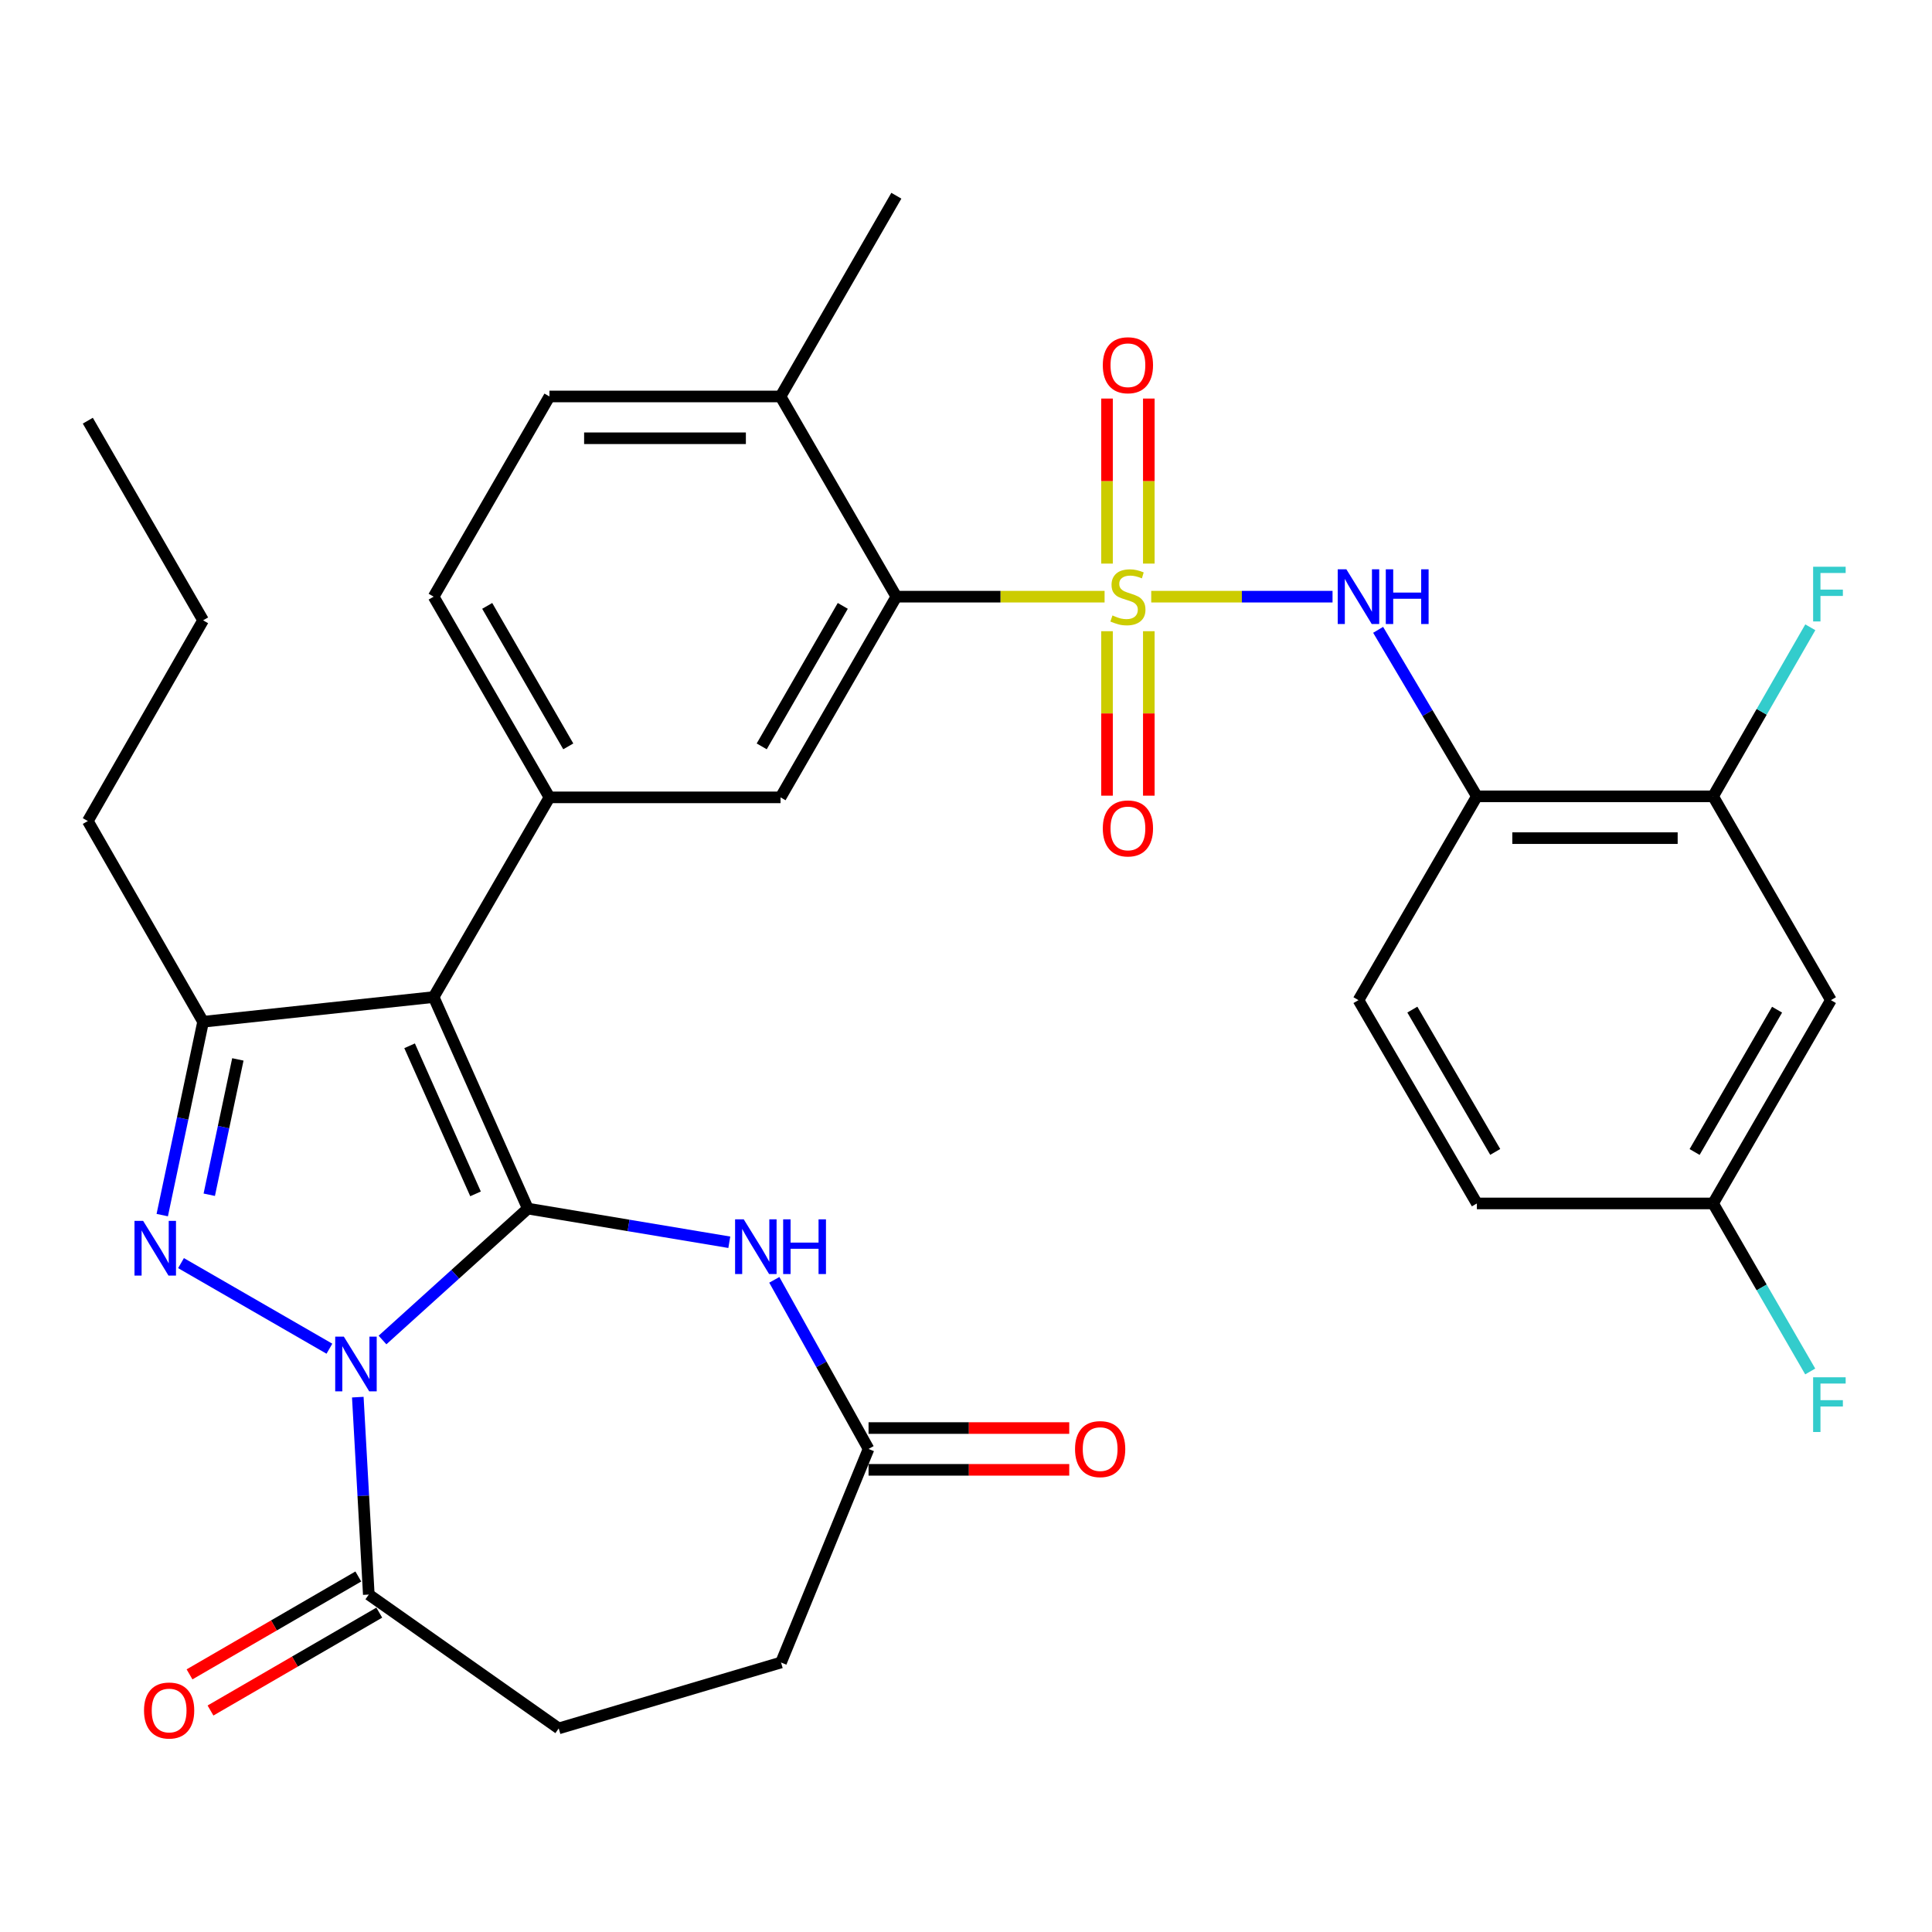 <?xml version='1.0' encoding='iso-8859-1'?>
<svg version='1.1' baseProfile='full'
              xmlns='http://www.w3.org/2000/svg'
                      xmlns:rdkit='http://www.rdkit.org/xml'
                      xmlns:xlink='http://www.w3.org/1999/xlink'
                  xml:space='preserve'
width='1000px' height='1000px' viewBox='0 0 1000 1000'>
<!-- END OF HEADER -->
<rect style='opacity:1.0;fill:#FFFFFF;stroke:none' width='1000' height='1000' x='0' y='0'> </rect>
<path class='bond-0' d='M 273.208,625.567 L 235.595,659.578' style='fill:none;fill-rule:evenodd;stroke:#000000;stroke-width:6px;stroke-linecap:butt;stroke-linejoin:miter;stroke-opacity:1' />
<path class='bond-0' d='M 235.595,659.578 L 197.982,693.588' style='fill:none;fill-rule:evenodd;stroke:#0000FF;stroke-width:6px;stroke-linecap:butt;stroke-linejoin:miter;stroke-opacity:1' />
<path class='bond-2' d='M 273.208,625.567 L 224.454,516.076' style='fill:none;fill-rule:evenodd;stroke:#000000;stroke-width:6px;stroke-linecap:butt;stroke-linejoin:miter;stroke-opacity:1' />
<path class='bond-2' d='M 246.134,617.942 L 212.006,541.299' style='fill:none;fill-rule:evenodd;stroke:#000000;stroke-width:6px;stroke-linecap:butt;stroke-linejoin:miter;stroke-opacity:1' />
<path class='bond-5' d='M 273.208,625.567 L 325.348,634.28' style='fill:none;fill-rule:evenodd;stroke:#000000;stroke-width:6px;stroke-linecap:butt;stroke-linejoin:miter;stroke-opacity:1' />
<path class='bond-5' d='M 325.348,634.28 L 377.488,642.993' style='fill:none;fill-rule:evenodd;stroke:#0000FF;stroke-width:6px;stroke-linecap:butt;stroke-linejoin:miter;stroke-opacity:1' />
<path class='bond-3' d='M 170.505,698.088 L 93.695,653.787' style='fill:none;fill-rule:evenodd;stroke:#0000FF;stroke-width:6px;stroke-linecap:butt;stroke-linejoin:miter;stroke-opacity:1' />
<path class='bond-9' d='M 185.198,723.159 L 188.044,774.252' style='fill:none;fill-rule:evenodd;stroke:#0000FF;stroke-width:6px;stroke-linecap:butt;stroke-linejoin:miter;stroke-opacity:1' />
<path class='bond-9' d='M 188.044,774.252 L 190.889,825.344' style='fill:none;fill-rule:evenodd;stroke:#000000;stroke-width:6px;stroke-linecap:butt;stroke-linejoin:miter;stroke-opacity:1' />
<path class='bond-1' d='M 571.733,308.836 L 517.841,308.836' style='fill:none;fill-rule:evenodd;stroke:#CCCC00;stroke-width:6px;stroke-linecap:butt;stroke-linejoin:miter;stroke-opacity:1' />
<path class='bond-1' d='M 517.841,308.836 L 463.948,308.836' style='fill:none;fill-rule:evenodd;stroke:#000000;stroke-width:6px;stroke-linecap:butt;stroke-linejoin:miter;stroke-opacity:1' />
<path class='bond-8' d='M 595.873,308.836 L 642.797,308.836' style='fill:none;fill-rule:evenodd;stroke:#CCCC00;stroke-width:6px;stroke-linecap:butt;stroke-linejoin:miter;stroke-opacity:1' />
<path class='bond-8' d='M 642.797,308.836 L 689.721,308.836' style='fill:none;fill-rule:evenodd;stroke:#0000FF;stroke-width:6px;stroke-linecap:butt;stroke-linejoin:miter;stroke-opacity:1' />
<path class='bond-14' d='M 572.994,326.713 L 572.994,369.277' style='fill:none;fill-rule:evenodd;stroke:#CCCC00;stroke-width:6px;stroke-linecap:butt;stroke-linejoin:miter;stroke-opacity:1' />
<path class='bond-14' d='M 572.994,369.277 L 572.994,411.84' style='fill:none;fill-rule:evenodd;stroke:#FF0000;stroke-width:6px;stroke-linecap:butt;stroke-linejoin:miter;stroke-opacity:1' />
<path class='bond-14' d='M 594.625,326.713 L 594.625,369.277' style='fill:none;fill-rule:evenodd;stroke:#CCCC00;stroke-width:6px;stroke-linecap:butt;stroke-linejoin:miter;stroke-opacity:1' />
<path class='bond-14' d='M 594.625,369.277 L 594.625,411.84' style='fill:none;fill-rule:evenodd;stroke:#FF0000;stroke-width:6px;stroke-linecap:butt;stroke-linejoin:miter;stroke-opacity:1' />
<path class='bond-15' d='M 594.625,291.719 L 594.625,249.006' style='fill:none;fill-rule:evenodd;stroke:#CCCC00;stroke-width:6px;stroke-linecap:butt;stroke-linejoin:miter;stroke-opacity:1' />
<path class='bond-15' d='M 594.625,249.006 L 594.625,206.292' style='fill:none;fill-rule:evenodd;stroke:#FF0000;stroke-width:6px;stroke-linecap:butt;stroke-linejoin:miter;stroke-opacity:1' />
<path class='bond-15' d='M 572.994,291.719 L 572.994,249.006' style='fill:none;fill-rule:evenodd;stroke:#CCCC00;stroke-width:6px;stroke-linecap:butt;stroke-linejoin:miter;stroke-opacity:1' />
<path class='bond-15' d='M 572.994,249.006 L 572.994,206.292' style='fill:none;fill-rule:evenodd;stroke:#FF0000;stroke-width:6px;stroke-linecap:butt;stroke-linejoin:miter;stroke-opacity:1' />
<path class='bond-4' d='M 224.454,516.076 L 105.121,528.863' style='fill:none;fill-rule:evenodd;stroke:#000000;stroke-width:6px;stroke-linecap:butt;stroke-linejoin:miter;stroke-opacity:1' />
<path class='bond-6' d='M 224.454,516.076 L 284.396,412.715' style='fill:none;fill-rule:evenodd;stroke:#000000;stroke-width:6px;stroke-linecap:butt;stroke-linejoin:miter;stroke-opacity:1' />
<path class='bond-33' d='M 83.978,628.937 L 94.549,578.9' style='fill:none;fill-rule:evenodd;stroke:#0000FF;stroke-width:6px;stroke-linecap:butt;stroke-linejoin:miter;stroke-opacity:1' />
<path class='bond-33' d='M 94.549,578.9 L 105.121,528.863' style='fill:none;fill-rule:evenodd;stroke:#000000;stroke-width:6px;stroke-linecap:butt;stroke-linejoin:miter;stroke-opacity:1' />
<path class='bond-33' d='M 108.313,618.397 L 115.713,583.371' style='fill:none;fill-rule:evenodd;stroke:#0000FF;stroke-width:6px;stroke-linecap:butt;stroke-linejoin:miter;stroke-opacity:1' />
<path class='bond-33' d='M 115.713,583.371 L 123.114,548.345' style='fill:none;fill-rule:evenodd;stroke:#000000;stroke-width:6px;stroke-linecap:butt;stroke-linejoin:miter;stroke-opacity:1' />
<path class='bond-27' d='M 105.121,528.863 L 45.455,424.972' style='fill:none;fill-rule:evenodd;stroke:#000000;stroke-width:6px;stroke-linecap:butt;stroke-linejoin:miter;stroke-opacity:1' />
<path class='bond-12' d='M 400.781,662.443 L 425.172,706.207' style='fill:none;fill-rule:evenodd;stroke:#0000FF;stroke-width:6px;stroke-linecap:butt;stroke-linejoin:miter;stroke-opacity:1' />
<path class='bond-12' d='M 425.172,706.207 L 449.564,749.971' style='fill:none;fill-rule:evenodd;stroke:#000000;stroke-width:6px;stroke-linecap:butt;stroke-linejoin:miter;stroke-opacity:1' />
<path class='bond-10' d='M 284.396,412.715 L 404.006,412.715' style='fill:none;fill-rule:evenodd;stroke:#000000;stroke-width:6px;stroke-linecap:butt;stroke-linejoin:miter;stroke-opacity:1' />
<path class='bond-18' d='M 284.396,412.715 L 224.454,308.836' style='fill:none;fill-rule:evenodd;stroke:#000000;stroke-width:6px;stroke-linecap:butt;stroke-linejoin:miter;stroke-opacity:1' />
<path class='bond-18' d='M 294.141,386.322 L 252.181,313.607' style='fill:none;fill-rule:evenodd;stroke:#000000;stroke-width:6px;stroke-linecap:butt;stroke-linejoin:miter;stroke-opacity:1' />
<path class='bond-7' d='M 463.948,308.836 L 404.006,412.715' style='fill:none;fill-rule:evenodd;stroke:#000000;stroke-width:6px;stroke-linecap:butt;stroke-linejoin:miter;stroke-opacity:1' />
<path class='bond-7' d='M 436.221,313.607 L 394.261,386.322' style='fill:none;fill-rule:evenodd;stroke:#000000;stroke-width:6px;stroke-linecap:butt;stroke-linejoin:miter;stroke-opacity:1' />
<path class='bond-35' d='M 463.948,308.836 L 404.006,205.21' style='fill:none;fill-rule:evenodd;stroke:#000000;stroke-width:6px;stroke-linecap:butt;stroke-linejoin:miter;stroke-opacity:1' />
<path class='bond-11' d='M 713.321,326 L 738.876,369.093' style='fill:none;fill-rule:evenodd;stroke:#0000FF;stroke-width:6px;stroke-linecap:butt;stroke-linejoin:miter;stroke-opacity:1' />
<path class='bond-11' d='M 738.876,369.093 L 764.431,412.186' style='fill:none;fill-rule:evenodd;stroke:#000000;stroke-width:6px;stroke-linecap:butt;stroke-linejoin:miter;stroke-opacity:1' />
<path class='bond-19' d='M 185.463,815.988 L 141.782,841.318' style='fill:none;fill-rule:evenodd;stroke:#000000;stroke-width:6px;stroke-linecap:butt;stroke-linejoin:miter;stroke-opacity:1' />
<path class='bond-19' d='M 141.782,841.318 L 98.101,866.648' style='fill:none;fill-rule:evenodd;stroke:#FF0000;stroke-width:6px;stroke-linecap:butt;stroke-linejoin:miter;stroke-opacity:1' />
<path class='bond-19' d='M 196.315,834.7 L 152.633,860.03' style='fill:none;fill-rule:evenodd;stroke:#000000;stroke-width:6px;stroke-linecap:butt;stroke-linejoin:miter;stroke-opacity:1' />
<path class='bond-19' d='M 152.633,860.03 L 108.952,885.361' style='fill:none;fill-rule:evenodd;stroke:#FF0000;stroke-width:6px;stroke-linecap:butt;stroke-linejoin:miter;stroke-opacity:1' />
<path class='bond-20' d='M 190.889,825.344 L 289.191,894.624' style='fill:none;fill-rule:evenodd;stroke:#000000;stroke-width:6px;stroke-linecap:butt;stroke-linejoin:miter;stroke-opacity:1' />
<path class='bond-13' d='M 764.431,412.186 L 886.696,412.186' style='fill:none;fill-rule:evenodd;stroke:#000000;stroke-width:6px;stroke-linecap:butt;stroke-linejoin:miter;stroke-opacity:1' />
<path class='bond-13' d='M 782.771,433.817 L 868.357,433.817' style='fill:none;fill-rule:evenodd;stroke:#000000;stroke-width:6px;stroke-linecap:butt;stroke-linejoin:miter;stroke-opacity:1' />
<path class='bond-22' d='M 764.431,412.186 L 703.143,517.675' style='fill:none;fill-rule:evenodd;stroke:#000000;stroke-width:6px;stroke-linecap:butt;stroke-linejoin:miter;stroke-opacity:1' />
<path class='bond-21' d='M 449.564,760.787 L 501.502,760.787' style='fill:none;fill-rule:evenodd;stroke:#000000;stroke-width:6px;stroke-linecap:butt;stroke-linejoin:miter;stroke-opacity:1' />
<path class='bond-21' d='M 501.502,760.787 L 553.44,760.787' style='fill:none;fill-rule:evenodd;stroke:#FF0000;stroke-width:6px;stroke-linecap:butt;stroke-linejoin:miter;stroke-opacity:1' />
<path class='bond-21' d='M 449.564,739.155 L 501.502,739.155' style='fill:none;fill-rule:evenodd;stroke:#000000;stroke-width:6px;stroke-linecap:butt;stroke-linejoin:miter;stroke-opacity:1' />
<path class='bond-21' d='M 501.502,739.155 L 553.44,739.155' style='fill:none;fill-rule:evenodd;stroke:#FF0000;stroke-width:6px;stroke-linecap:butt;stroke-linejoin:miter;stroke-opacity:1' />
<path class='bond-25' d='M 449.564,749.971 L 404.258,860.507' style='fill:none;fill-rule:evenodd;stroke:#000000;stroke-width:6px;stroke-linecap:butt;stroke-linejoin:miter;stroke-opacity:1' />
<path class='bond-16' d='M 886.696,412.186 L 947.673,517.675' style='fill:none;fill-rule:evenodd;stroke:#000000;stroke-width:6px;stroke-linecap:butt;stroke-linejoin:miter;stroke-opacity:1' />
<path class='bond-26' d='M 886.696,412.186 L 911.855,368.434' style='fill:none;fill-rule:evenodd;stroke:#000000;stroke-width:6px;stroke-linecap:butt;stroke-linejoin:miter;stroke-opacity:1' />
<path class='bond-26' d='M 911.855,368.434 L 937.013,324.681' style='fill:none;fill-rule:evenodd;stroke:#33CCCC;stroke-width:6px;stroke-linecap:butt;stroke-linejoin:miter;stroke-opacity:1' />
<path class='bond-36' d='M 947.673,517.675 L 886.696,622.899' style='fill:none;fill-rule:evenodd;stroke:#000000;stroke-width:6px;stroke-linecap:butt;stroke-linejoin:miter;stroke-opacity:1' />
<path class='bond-36' d='M 919.81,522.613 L 877.127,596.27' style='fill:none;fill-rule:evenodd;stroke:#000000;stroke-width:6px;stroke-linecap:butt;stroke-linejoin:miter;stroke-opacity:1' />
<path class='bond-17' d='M 404.006,205.21 L 284.396,205.21' style='fill:none;fill-rule:evenodd;stroke:#000000;stroke-width:6px;stroke-linecap:butt;stroke-linejoin:miter;stroke-opacity:1' />
<path class='bond-17' d='M 386.064,226.842 L 302.338,226.842' style='fill:none;fill-rule:evenodd;stroke:#000000;stroke-width:6px;stroke-linecap:butt;stroke-linejoin:miter;stroke-opacity:1' />
<path class='bond-30' d='M 404.006,205.21 L 463.948,101.308' style='fill:none;fill-rule:evenodd;stroke:#000000;stroke-width:6px;stroke-linecap:butt;stroke-linejoin:miter;stroke-opacity:1' />
<path class='bond-23' d='M 224.454,308.836 L 284.396,205.21' style='fill:none;fill-rule:evenodd;stroke:#000000;stroke-width:6px;stroke-linecap:butt;stroke-linejoin:miter;stroke-opacity:1' />
<path class='bond-34' d='M 289.191,894.624 L 404.258,860.507' style='fill:none;fill-rule:evenodd;stroke:#000000;stroke-width:6px;stroke-linecap:butt;stroke-linejoin:miter;stroke-opacity:1' />
<path class='bond-28' d='M 703.143,517.675 L 764.431,622.899' style='fill:none;fill-rule:evenodd;stroke:#000000;stroke-width:6px;stroke-linecap:butt;stroke-linejoin:miter;stroke-opacity:1' />
<path class='bond-28' d='M 731.028,522.571 L 773.93,596.228' style='fill:none;fill-rule:evenodd;stroke:#000000;stroke-width:6px;stroke-linecap:butt;stroke-linejoin:miter;stroke-opacity:1' />
<path class='bond-24' d='M 886.696,622.899 L 764.431,622.899' style='fill:none;fill-rule:evenodd;stroke:#000000;stroke-width:6px;stroke-linecap:butt;stroke-linejoin:miter;stroke-opacity:1' />
<path class='bond-29' d='M 886.696,622.899 L 911.832,666.387' style='fill:none;fill-rule:evenodd;stroke:#000000;stroke-width:6px;stroke-linecap:butt;stroke-linejoin:miter;stroke-opacity:1' />
<path class='bond-29' d='M 911.832,666.387 L 936.969,709.874' style='fill:none;fill-rule:evenodd;stroke:#33CCCC;stroke-width:6px;stroke-linecap:butt;stroke-linejoin:miter;stroke-opacity:1' />
<path class='bond-31' d='M 45.455,424.972 L 105.121,321.082' style='fill:none;fill-rule:evenodd;stroke:#000000;stroke-width:6px;stroke-linecap:butt;stroke-linejoin:miter;stroke-opacity:1' />
<path class='bond-32' d='M 105.121,321.082 L 45.455,217.744' style='fill:none;fill-rule:evenodd;stroke:#000000;stroke-width:6px;stroke-linecap:butt;stroke-linejoin:miter;stroke-opacity:1' />
<path  class='atom-1' d='M 177.983 691.851
L 187.263 706.851
Q 188.183 708.331, 189.663 711.011
Q 191.143 713.691, 191.223 713.851
L 191.223 691.851
L 194.983 691.851
L 194.983 720.171
L 191.103 720.171
L 181.143 703.771
Q 179.983 701.851, 178.743 699.651
Q 177.543 697.451, 177.183 696.771
L 177.183 720.171
L 173.503 720.171
L 173.503 691.851
L 177.983 691.851
' fill='#0000FF'/>
<path  class='atom-2' d='M 575.81 318.556
Q 576.13 318.676, 577.45 319.236
Q 578.77 319.796, 580.21 320.156
Q 581.69 320.476, 583.13 320.476
Q 585.81 320.476, 587.37 319.196
Q 588.93 317.876, 588.93 315.596
Q 588.93 314.036, 588.13 313.076
Q 587.37 312.116, 586.17 311.596
Q 584.97 311.076, 582.97 310.476
Q 580.45 309.716, 578.93 308.996
Q 577.45 308.276, 576.37 306.756
Q 575.33 305.236, 575.33 302.676
Q 575.33 299.116, 577.73 296.916
Q 580.17 294.716, 584.97 294.716
Q 588.25 294.716, 591.97 296.276
L 591.05 299.356
Q 587.65 297.956, 585.09 297.956
Q 582.33 297.956, 580.81 299.116
Q 579.29 300.236, 579.33 302.196
Q 579.33 303.716, 580.09 304.636
Q 580.89 305.556, 582.01 306.076
Q 583.17 306.596, 585.09 307.196
Q 587.65 307.996, 589.17 308.796
Q 590.69 309.596, 591.77 311.236
Q 592.89 312.836, 592.89 315.596
Q 592.89 319.516, 590.25 321.636
Q 587.65 323.716, 583.29 323.716
Q 580.77 323.716, 578.85 323.156
Q 576.97 322.636, 574.73 321.716
L 575.81 318.556
' fill='#CCCC00'/>
<path  class='atom-4' d='M 74.093 631.933
L 83.373 646.933
Q 84.293 648.413, 85.773 651.093
Q 87.253 653.773, 87.333 653.933
L 87.333 631.933
L 91.093 631.933
L 91.093 660.253
L 87.213 660.253
L 77.253 643.853
Q 76.093 641.933, 74.853 639.733
Q 73.653 637.533, 73.293 636.853
L 73.293 660.253
L 69.613 660.253
L 69.613 631.933
L 74.093 631.933
' fill='#0000FF'/>
<path  class='atom-6' d='M 384.959 631.127
L 394.239 646.127
Q 395.159 647.607, 396.639 650.287
Q 398.119 652.967, 398.199 653.127
L 398.199 631.127
L 401.959 631.127
L 401.959 659.447
L 398.079 659.447
L 388.119 643.047
Q 386.959 641.127, 385.719 638.927
Q 384.519 636.727, 384.159 636.047
L 384.159 659.447
L 380.479 659.447
L 380.479 631.127
L 384.959 631.127
' fill='#0000FF'/>
<path  class='atom-6' d='M 405.359 631.127
L 409.199 631.127
L 409.199 643.167
L 423.679 643.167
L 423.679 631.127
L 427.519 631.127
L 427.519 659.447
L 423.679 659.447
L 423.679 646.367
L 409.199 646.367
L 409.199 659.447
L 405.359 659.447
L 405.359 631.127
' fill='#0000FF'/>
<path  class='atom-9' d='M 696.883 294.676
L 706.163 309.676
Q 707.083 311.156, 708.563 313.836
Q 710.043 316.516, 710.123 316.676
L 710.123 294.676
L 713.883 294.676
L 713.883 322.996
L 710.003 322.996
L 700.043 306.596
Q 698.883 304.676, 697.643 302.476
Q 696.443 300.276, 696.083 299.596
L 696.083 322.996
L 692.403 322.996
L 692.403 294.676
L 696.883 294.676
' fill='#0000FF'/>
<path  class='atom-9' d='M 717.283 294.676
L 721.123 294.676
L 721.123 306.716
L 735.603 306.716
L 735.603 294.676
L 739.443 294.676
L 739.443 322.996
L 735.603 322.996
L 735.603 309.916
L 721.123 309.916
L 721.123 322.996
L 717.283 322.996
L 717.283 294.676
' fill='#0000FF'/>
<path  class='atom-15' d='M 570.81 428.79
Q 570.81 421.99, 574.17 418.19
Q 577.53 414.39, 583.81 414.39
Q 590.09 414.39, 593.45 418.19
Q 596.81 421.99, 596.81 428.79
Q 596.81 435.67, 593.41 439.59
Q 590.01 443.47, 583.81 443.47
Q 577.57 443.47, 574.17 439.59
Q 570.81 435.71, 570.81 428.79
M 583.81 440.27
Q 588.13 440.27, 590.45 437.39
Q 592.81 434.47, 592.81 428.79
Q 592.81 423.23, 590.45 420.43
Q 588.13 417.59, 583.81 417.59
Q 579.49 417.59, 577.13 420.39
Q 574.81 423.19, 574.81 428.79
Q 574.81 434.51, 577.13 437.39
Q 579.49 440.27, 583.81 440.27
' fill='#FF0000'/>
<path  class='atom-16' d='M 570.81 189.043
Q 570.81 182.243, 574.17 178.443
Q 577.53 174.643, 583.81 174.643
Q 590.09 174.643, 593.45 178.443
Q 596.81 182.243, 596.81 189.043
Q 596.81 195.923, 593.41 199.843
Q 590.01 203.723, 583.81 203.723
Q 577.57 203.723, 574.17 199.843
Q 570.81 195.963, 570.81 189.043
M 583.81 200.523
Q 588.13 200.523, 590.45 197.643
Q 592.81 194.723, 592.81 189.043
Q 592.81 183.483, 590.45 180.683
Q 588.13 177.843, 583.81 177.843
Q 579.49 177.843, 577.13 180.643
Q 574.81 183.443, 574.81 189.043
Q 574.81 194.763, 577.13 197.643
Q 579.49 200.523, 583.81 200.523
' fill='#FF0000'/>
<path  class='atom-20' d='M 74.54 885.355
Q 74.54 878.555, 77.9 874.755
Q 81.26 870.955, 87.54 870.955
Q 93.82 870.955, 97.18 874.755
Q 100.539 878.555, 100.539 885.355
Q 100.539 892.235, 97.139 896.155
Q 93.74 900.035, 87.54 900.035
Q 81.299 900.035, 77.9 896.155
Q 74.54 892.275, 74.54 885.355
M 87.54 896.835
Q 91.859 896.835, 94.18 893.955
Q 96.54 891.035, 96.54 885.355
Q 96.54 879.795, 94.18 876.995
Q 91.859 874.155, 87.54 874.155
Q 83.219 874.155, 80.859 876.955
Q 78.54 879.755, 78.54 885.355
Q 78.54 891.075, 80.859 893.955
Q 83.219 896.835, 87.54 896.835
' fill='#FF0000'/>
<path  class='atom-22' d='M 556.437 750.051
Q 556.437 743.251, 559.797 739.451
Q 563.157 735.651, 569.437 735.651
Q 575.717 735.651, 579.077 739.451
Q 582.437 743.251, 582.437 750.051
Q 582.437 756.931, 579.037 760.851
Q 575.637 764.731, 569.437 764.731
Q 563.197 764.731, 559.797 760.851
Q 556.437 756.971, 556.437 750.051
M 569.437 761.531
Q 573.757 761.531, 576.077 758.651
Q 578.437 755.731, 578.437 750.051
Q 578.437 744.491, 576.077 741.691
Q 573.757 738.851, 569.437 738.851
Q 565.117 738.851, 562.757 741.651
Q 560.437 744.451, 560.437 750.051
Q 560.437 755.771, 562.757 758.651
Q 565.117 761.531, 569.437 761.531
' fill='#FF0000'/>
<path  class='atom-27' d='M 938.471 293.342
L 955.311 293.342
L 955.311 296.582
L 942.271 296.582
L 942.271 305.182
L 953.871 305.182
L 953.871 308.462
L 942.271 308.462
L 942.271 321.662
L 938.471 321.662
L 938.471 293.342
' fill='#33CCCC'/>
<path  class='atom-30' d='M 938.471 712.882
L 955.311 712.882
L 955.311 716.122
L 942.271 716.122
L 942.271 724.722
L 953.871 724.722
L 953.871 728.002
L 942.271 728.002
L 942.271 741.202
L 938.471 741.202
L 938.471 712.882
' fill='#33CCCC'/>
</svg>
